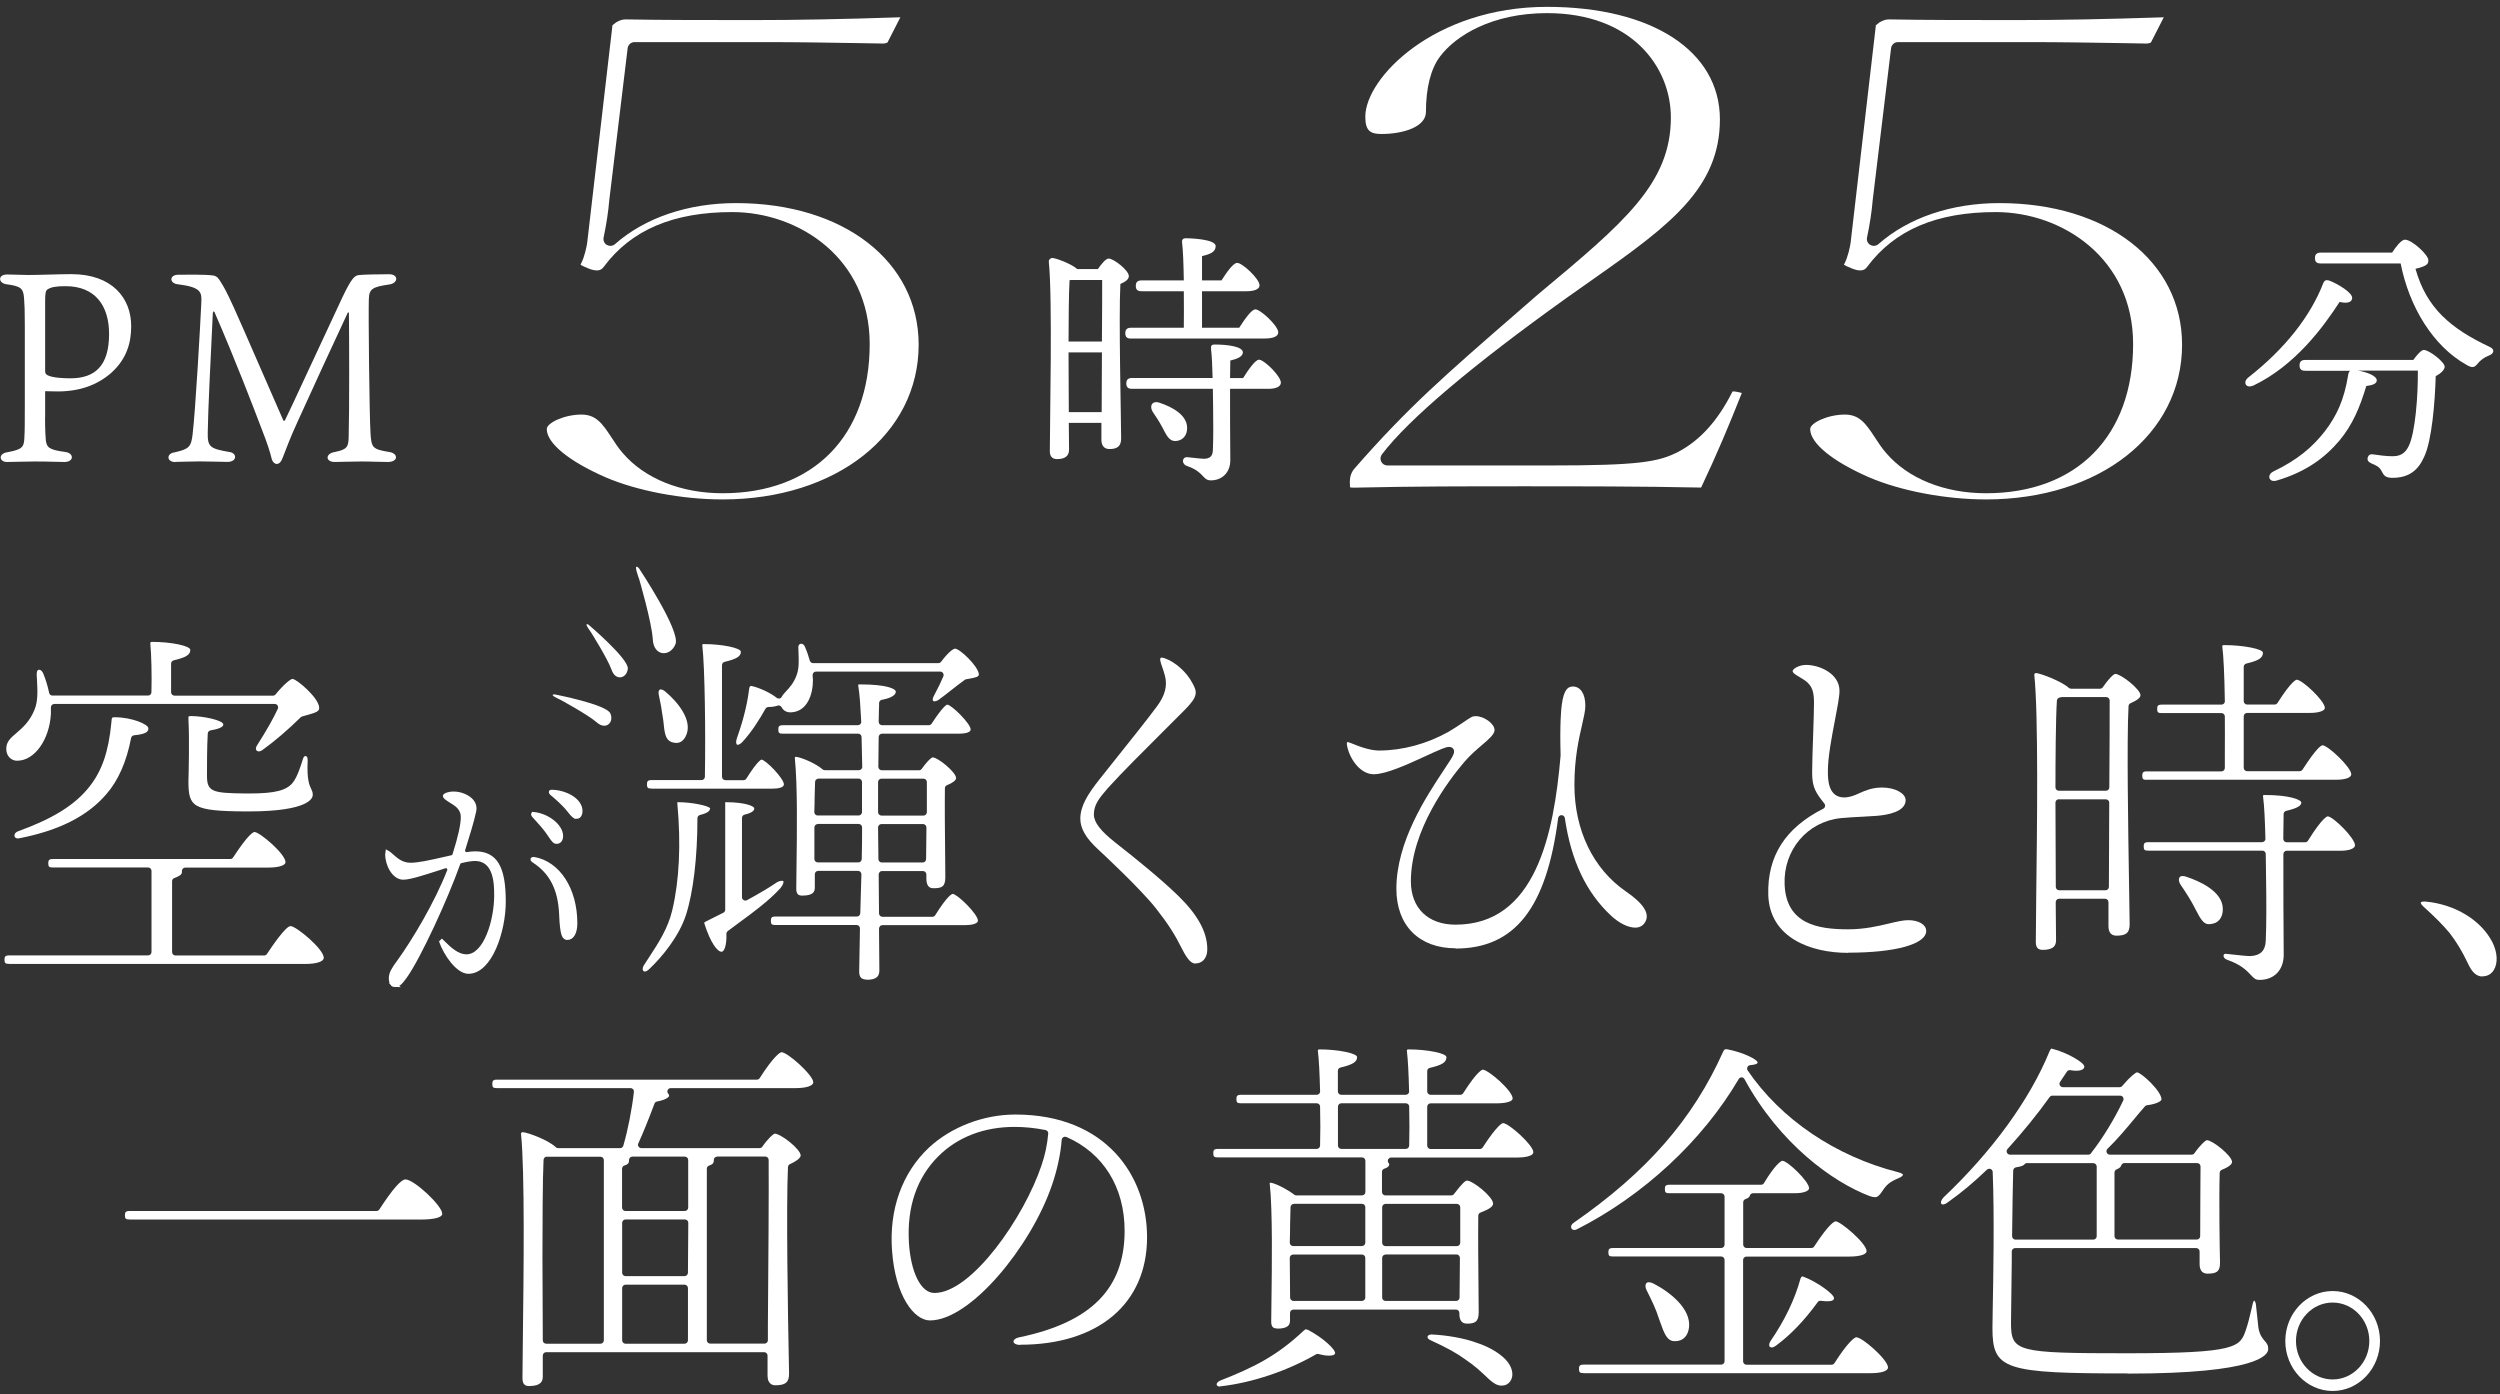 <?xml version="1.0" encoding="UTF-8"?>
<svg id="_レイヤー_2" data-name="レイヤー 2" xmlns="http://www.w3.org/2000/svg" viewBox="0 0 295.19 164.64">
  <rect x="0" y="0" width="295.19" height="164.64" fill="#333333" stroke="none"/>
  <defs>
    <style>
      .cls-1 {
        fill: none;
        stroke: #fff;
        stroke-miterlimit: 10;
        stroke-width: .46px;
      }

      .cls-2 {
        fill: #fff;
        stroke-width: 0px;
      }
    </style>
  </defs>
  <g id="_時間差分" data-name="時間差分">
    <g>
      <g>
        <g>
          <g>
            <path class="cls-2" d="M5.32,49.29c0,1.6.06,2.27.09,2.71.12.83.37,1.12,2.33,1.37,1.03.16,1,1.18-.14,1.18-.89,0-1.61-.06-3.5-.06-1.21,0-2.58.06-3.27.06-.95,0-1.06-.99.03-1.15,1.78-.32,1.95-.64,2.01-1.56.06-.99.06-1.95.06-3.92v-9.57c0-1.79-.03-2.3-.09-3.16-.09-1.15-.37-1.4-2.1-1.63-.95-.13-1.03-1.15.11-1.15.52,0,1.9.06,2.5.06,1.32,0,3.68-.1,5.08-.1,4.82,0,7.06,2.84,7.06,6.13,0,1.92-.49,3.86-2.38,5.55-1.67,1.44-3.73,2.17-6.32,2.17-.4,0-1.21-.03-1.46-.03v3.09ZM5.58,44.29c.6.32,1.9.38,2.73.38,2.93,0,4.57-1.5,4.57-5.23,0-3.32-1.61-5.65-5.14-5.65-1.21,0-1.75.13-2.12.38-.23.13-.29.45-.29,1.4v8.2c0,.29.06.42.26.51Z"/>
            <path class="cls-2" d="M20.71,54.56c-1.06,0-1.09-1.02-.09-1.15,1.72-.38,1.95-.67,2.12-2.11.32-2.55.92-12.99,1.03-15.54.06-1.25.03-1.85-2.81-2.2-.95-.1-1.01-1.12.11-1.12.75,0,3.13-.06,4.19.1.37.1.55.32.83.8.34.54.6.96,1.52,2.97,1.12,2.46,5.03,11.52,5.83,13.3.06.13.14.13.23-.03.49-.96,4.37-9.38,6.78-14.52,1.06-2.2,1.41-2.52,1.92-2.58.43-.06,2.38-.1,3.56-.1s1.09,1.08.03,1.21c-1.98.29-2.38.51-2.41,1.75-.06,1.63.06,13.62.2,15.86.11,1.66.23,1.85,2.21,2.17,1.09.16,1.09,1.18-.17,1.18-1.12,0-1.75-.06-3.1-.06-1.12,0-2.7.06-3.16.06-1.12,0-1.15-.99,0-1.18,1.52-.29,1.61-.67,1.64-1.79.09-3.03.06-12.06.03-14.52,0-.25-.09-.19-.14-.13-1.78,3.8-4.11,8.87-5.89,12.79-.95,2.07-1.29,3.06-1.81,4.37-.34.96-1.03.83-1.26.16-.2-.83-.49-1.79-1.23-3.67-.95-2.49-3.04-7.98-5.54-13.72-.06-.13-.17-.13-.2.1-.26,5.3-.57,11.65-.6,14.1-.03,1.69.23,1.91,2.5,2.3,1,.1,1,1.18-.17,1.18-.86,0-1.98-.06-3.27-.06-.98,0-2.33.06-2.87.06Z"/>
            <path class="cls-2" d="M129.63,31.78c.42-.61.94-1.25,1.27-1.25.61,0,2.39,1.4,2.39,2.07,0,.42-.48.7-1,.93-.21,3.86.09,16.21.09,18.25,0,.99-.55,1.24-1.39,1.24-.73,0-.94-.57-.94-1.08v-2.01h-3.85l.03,3.16c0,.73-.45,1.12-1.42,1.12-.58,0-.85-.35-.85-.93,0-3.51.33-18.06-.12-22.37-.03-.22.18-.45.42-.45.45.03,2.21.67,2.94,1.31h2.42ZM126.29,33.09c-.09,1.37-.12,4.98-.12,7.24h3.94c.03-3.13.03-5.97.03-7.27h-3.7l-.15.03ZM130.08,48.66l.03-7.05h-3.94v.48l.03,6.57h3.88ZM133.54,39.98c-.39,0-.67-.13-.67-.64,0-.48.27-.64.67-.64h6.24c0-1.28.03-2.81,0-4.31h-5c-.39,0-.67-.13-.67-.64,0-.48.27-.64.67-.64h5c-.03-1.88-.09-3.61-.21-4.53-.03-.29.15-.45.42-.45.52,0,3.55.1,3.55.93,0,.7-.67.96-1.61,1.18v2.87h2.3c.61-.96,1.39-2.07,1.85-2.07.61,0,2.64,1.88,2.64,2.65,0,.45-.58.7-1.55.7h-5.24v4.31h4.39c.64-.99,1.45-2.17,1.91-2.17.61,0,2.7,1.95,2.7,2.71,0,.48-.58.73-1.58.73h-15.82ZM146.78,44.64c.64-1.02,1.45-2.17,1.88-2.17.61,0,2.58,1.95,2.58,2.71,0,.48-.61.73-1.45.73h-4.55c0,2.62,0,5.81.03,8.42,0,1.53-1.03,2.39-2.3,2.39-1,0-.76-.99-2.79-1.69-.73-.25-.61-1.08,0-1.05.64.06,1.61.19,2.03.19.64-.03.97-.29,1-.99.06-1.28.06-3.35.03-5.1l-.03-2.17h-9.55c-.39,0-.67-.13-.67-.64,0-.48.27-.64.67-.64h9.52c-.03-1.34-.09-2.68-.18-3.38-.06-.42.06-.57.42-.57,1.61,0,3.33.25,3.33.93,0,.54-.79.8-1.48.96l-.03,2.07h1.55ZM138.78,52.07c-.79.03-1.09-.8-1.58-1.69-.3-.57-.7-1.18-1.09-1.75-.42-.67-.09-1.37.79-1.08,1.64.54,3.24,1.5,3.27,2.93.03.89-.48,1.56-1.39,1.6Z"/>
            <path class="cls-2" d="M266.03,45.53c-.85.38-1.27-.42-.52-.99,4.27-3.35,7.3-7.18,8.82-11.13.15-.32.33-.38.67-.29.97.35,2.85,1.47,2.73,2.11-.06.51-.64.61-1.48.42-1.88,2.9-5.21,7.5-10.21,9.89ZM284.97,42.47c.42-.57.94-1.15,1.21-1.15.67,0,2.48,1.44,2.48,1.98,0,.35-.45.8-1.06,1.12-.09,3.06-.45,7.59-1.36,9.51-.7,1.59-1.79,2.49-3.76,2.49-.85,0-1.03-.32-1.27-.8-.27-.51-.64-.67-1.18-.89-.42-.19-.55-.42-.45-.73.06-.22.24-.41.61-.35.79.1,1.42.22,2.36.22,1.09,0,1.55-.58,1.85-1.18.79-1.56,1.12-6,1.09-8.93h-7.06c1,.16,2.21.61,2.21,1.15,0,.38-.45.57-1.24.67-.76,2.55-1.64,4.59-3.12,6.38-1.73,2.07-4,3.77-7.49,4.79-.88.25-1.18-.67-.36-1.08,2.85-1.37,4.58-2.84,6.06-4.72,1.45-1.88,2.3-3.8,2.76-6.6.03-.29.12-.48.24-.57h-5.3c-.39,0-.67-.13-.67-.64,0-.48.27-.64.67-.64h12.79ZM282.45,29.83c.45-.7,1.09-1.53,1.52-1.53.82,0,2.76,1.79,2.76,2.42,0,.38-.03.67-1.52,1.02,1.3,4.63,4.15,7.05,8.76,9.22.64.29.55.8-.15,1.05-.45.16-.97.54-1.27.93-.39.48-.64.54-1.33.13-3.94-2.2-6.76-6.86-7.76-11.96h-9.45c-.39,0-.67-.13-.67-.64,0-.48.27-.64.67-.64h8.45Z"/>
          </g>
          <path class="cls-2" d="M85.32,58.97c-4.79,0-10.09-1.01-13.83-2.62-4.34-1.9-6.93-4.03-6.93-5.69,0-.72,2.06-1.71,4.09-1.71,1.71,0,2.46,1.03,3.55,2.7.4.61.81,1.25,1.32,1.83,2.57,3.02,6.88,4.76,11.8,4.76,10.72,0,17.37-6.75,17.37-17.62,0-10.12-8.36-15.58-16.23-15.58-6.98,0-11.93,2.11-15.16,6.45-.22.31-.46.44-.82.44-.27,0-.6-.07-.97-.22-.59-.23-.85-.37-.96-.45,0-.02.02-.05.03-.08.46-.88.68-2.05.75-2.5l2.97-25.56v-.11s.09-.11.46-.38c.42-.24.74-.34,1.12-.34,4.33.08,9.36.08,15.19.08,4.9,0,10.37-.1,17.24-.33,0,0-1.52,2.97-1.52,2.98-.08.05-.29.12-.53.12l-2.9-.05c-3.84-.06-7.16-.12-11.03-.12h-15.41c-.41,0-.76.31-.81.72l-2.17,17.94c-.11,1.35-.33,2.79-.67,4.42-.07.34.08.7.39.87.13.07.27.11.41.11.19,0,.39-.07.54-.2,3.55-3.13,8.63-4.85,14.3-4.85,12.7,0,21.56,6.88,21.56,16.72,0,10.59-9.74,18.27-23.16,18.27Z"/>
          <g>
            <path class="cls-2" d="M159.92,57.58c-.33,0-.46-.02-.51-.04.02-.01-.03-.17-.03-.61q0-.96.53-1.58l.08-.09c6.28-7.18,10.6-10.93,19.2-18.4l2.18-1.9.34-.29c10.05-8.38,15.58-13,15.58-20.8,0-5.93-4.58-12.32-14.63-12.32-6.48,0-10.78,2.65-12.64,5.14-1.08,1.44-1.65,3.7-1.65,6.52,0,1.79-2.71,2.61-5.24,2.61-1.28,0-1.92-.32-1.92-2.04,0-4.57,8.14-12.97,21.45-12.97,12.41,0,20.42,5.22,20.42,13.29s-5.89,12.49-14.81,18.75c-1.04.73-2.12,1.49-3.23,2.28-11.14,7.96-18.71,14.36-21.87,18.52-.19.25-.22.58-.08.86.14.28.42.45.73.45h19.18c10.43,0,12.84-.39,15.22-1.64,2.54-1.36,4.59-3.63,6.28-6.96,0,0,.07-.14.07-.14,0,0,.05,0,.13,0,.15,0,.35.03.59.09.16.03.28.06.38.09-1.56,3.92-2.87,7.07-4.81,11.17-7.15-.15-14.41-.15-20.84-.15-6.99,0-13.03,0-20.11.16Z"/>
            <path class="cls-2" d="M234.5,58.97c-4.79,0-10.09-1.01-13.83-2.62-4.34-1.9-6.93-4.03-6.93-5.69,0-.72,2.06-1.71,4.09-1.71,1.71,0,2.46,1.03,3.55,2.7.4.61.81,1.25,1.32,1.83,2.57,3.02,6.88,4.76,11.8,4.76,10.72,0,17.37-6.75,17.37-17.62,0-10.12-8.36-15.58-16.23-15.58-6.98,0-11.93,2.11-15.16,6.45-.22.31-.46.44-.82.44-.27,0-.6-.07-.97-.22-.59-.23-.85-.37-.96-.45,0-.02.02-.05.03-.08.46-.88.68-2.05.75-2.5l2.97-25.56v-.11s.09-.11.46-.38c.42-.24.74-.34,1.12-.34,4.33.08,9.36.08,15.19.08,4.9,0,10.37-.1,17.24-.33,0,0-1.52,2.97-1.52,2.98-.08.05-.29.12-.53.12l-2.9-.05c-3.84-.06-7.16-.12-11.03-.12h-15.41c-.41,0-.76.31-.81.72l-2.17,17.94c-.11,1.35-.33,2.79-.67,4.42-.07.34.08.7.39.87.13.07.27.11.41.11.19,0,.39-.07.54-.2,3.55-3.13,8.63-4.85,14.3-4.85,12.7,0,21.56,6.88,21.56,16.72,0,10.59-9.74,18.27-23.16,18.27Z"/>
          </g>
        </g>
        <g>
          <path class="cls-2" d="M1.07,113.81c-.44,0-.54-.09-.54-.5,0-.34.08-.5.54-.5h16.42c.22,0,.4-.18.4-.4v-9.58c0-.22-.18-.4-.4-.4H6.24c-.44,0-.54-.09-.54-.5,0-.34.08-.5.54-.5h20.95c.14,0,.26-.07.33-.18,1.83-2.8,2.4-3.01,2.53-3.01.61,0,3.66,2.59,3.66,3.56,0,.39-.8.64-2.04.64h-9.79c-.22,0-.4.18-.4.4v.13c0,.13,0,.39-.89.7-.16.06-.27.21-.27.38v8.37c0,.22.18.4.4.4h10.47c.13,0,.26-.07.33-.18.6-.9,2.21-3.29,2.79-3.29.66,0,3.92,2.71,3.92,3.74,0,.45-.85.73-2.21.73H1.07ZM2.11,99c-.22,0-.37-.11-.4-.28-.03-.17.05-.41.41-.56,4.14-1.5,6.74-3.12,8.42-5.25,1.5-1.88,2.28-4.15,2.61-7.59.04-.63.07-.63.41-.63,2,0,3.96.83,3.96,1.31,0,.33-.13.67-1.69.82-.18.02-.32.15-.35.32-.54,2.81-1.53,5.05-2.94,6.65-2.21,2.57-5.54,4.26-10.21,5.18-.08.02-.15.03-.21.03ZM28.99,95.81c-6.29-.04-6.74-.54-6.74-3.6.03-1.09.13-4.87,0-7.27-.02-.28.02-.35.02-.35h0s.06-.04.31-.04c1.39,0,3.79.49,3.79,1,0,.29-.53.53-1.5.69-.19.03-.33.19-.34.37-.09,1.63-.09,3.59-.09,5.02,0,1.87.68,2.02,4.5,2.06h.55c3,0,4.39-.36,5.12-1.33.51-.68.86-1.79,1.17-2.77.07-.24.2-.32.29-.32.05,0,.1.02.14.06.08.09.12.24.12.43-.11,2.29.19,2.94.42,3.41.11.23.18.37.18.7s-.37,1.94-7.59,1.94h-.34ZM2.05,89.83c-.76,0-1.31-.59-1.31-1.4,0-.85.48-1.26,1.2-1.88.71-.61,1.59-1.36,2.15-2.79.41-.99.34-2.27.28-3.4-.01-.26-.03-.52-.04-.76,0-.2.04-.36.12-.45.05-.05.1-.07.17-.07.14,0,.34.11.48.43.3.73.54,1.51.7,2.3.04.19.2.32.39.32h11.29c.22,0,.4-.17.4-.39.05-2.04,0-4.34-.13-5.71,0-.09,0-.16.03-.19.03-.03.09-.05.17-.05,2.28,0,4.52.47,4.52.95,0,.57-.51.89-1.96,1.23-.18.04-.31.2-.31.39v3.38c0,.22.18.4.4.4h11.63c.12,0,.23-.05.31-.15,1.01-1.24,1.79-1.83,2-1.83.51.04,3.18,2.28,3.15,3.46,0,.38-.44.54-1.43.81-.19.05-.39.11-.59.17-.06.02-.12.05-.17.1-1.45,1.43-3.1,2.85-4.53,3.87-.14.1-.28.15-.41.15-.14,0-.25-.06-.31-.17-.07-.13-.04-.32.09-.52,1.14-1.8,1.9-3.13,2.46-4.33.06-.12.05-.27-.02-.39-.07-.12-.2-.19-.34-.19H6.41c-.22,0-.4.18-.4.4v.76c-.16,3.05-1.93,5.54-3.96,5.54Z"/>
          <g>
            <path class="cls-2" d="M46.63,116.33c-.44,0-.49-.58-.49-.83,0-.56.31-1.08.92-1.9,1.84-2.54,4.49-6.99,5.96-10.77.06-.14.02-.31-.08-.42-.08-.08-.18-.13-.29-.13-.04,0-.08,0-.12.02-.37.12-.74.24-1.12.36-1.5.48-3.04.98-3.81.98-1.07,0-1.89-1.5-1.89-2.78,0-.11.01-.19.02-.24.04.02.1.06.18.13l.29.25c.61.54,1.24,1.1,2.29,1.1.95,0,2.33-.32,3.8-.65.36-.08.71-.16,1.06-.24.14-.03.25-.13.3-.27.67-2.11.99-3.58.99-4.47s-.58-1.38-1.13-1.72c-.87-.52-1-.7-1-.77.03-.08.4-.29,1.06-.29.83,0,1.72.38,2.16.92.27.33.36.71.28,1.12-.24,1.16-.8,2.97-1.31,4.59-.04.13-.01.28.08.38.08.09.19.14.3.14.02,0,.04,0,.07,0,.35-.06.69-.09.96-.09,2.4,0,3.38,1.65,3.38,5.71,0,3.46-1.59,8.29-4.19,8.29-1.18,0-2.67-1.97-3.27-3.73,0-.01,0-.02-.01-.03.1.09.2.19.32.31.69.68,1.63,1.61,2.74,1.61,2.26,0,3.5-4.24,3.5-7.17,0-1.29,0-4.31-2.51-4.31-.42,0-.96.09-1.66.26-.13.03-.23.13-.28.25-1.45,4.09-4.65,11.08-6.32,13.41-.6.83-.85.97-1.19.97ZM66.98,110.75c-.35,0-.63-.21-.73-2.8-.14-3.02-1.15-4.97-3.26-6.33-.11-.07-.14-.13-.13-.15,0-.02.05-.06.15-.06,2.92.49,4.93,3.61,4.93,7.61,0,1.06-.37,1.74-.95,1.74ZM65.74,99.41c-.25,0-.36-.13-.75-.7-.1-.16-.22-.33-.36-.52-.4-.55-.91-1.11-1.39-1.64l-.25-.28c-.06-.07-.07-.14-.05-.17,1.7.14,3.32,1.44,3.32,2.61,0,.49-.26.7-.52.7ZM68.06,96.45c-.2,0-.37-.11-.87-.76-.63-.8-1.49-1.53-2.06-2.01-.09-.08-.11-.15-.1-.17,0-.02.05-.03.11-.03,1.61.03,3.41.97,3.41,2.28,0,.17-.04.7-.49.7Z"/>
            <path class="cls-1" d="M46.63,116.33c-.44,0-.49-.58-.49-.83,0-.56.31-1.08.92-1.9,1.84-2.54,4.49-6.99,5.96-10.77.06-.14.02-.31-.08-.42-.08-.08-.18-.13-.29-.13-.04,0-.08,0-.12.02-.37.12-.74.24-1.12.36-1.5.48-3.04.98-3.81.98-1.07,0-1.89-1.5-1.89-2.78,0-.11.01-.19.02-.24.04.02.1.06.18.13l.29.25c.61.54,1.24,1.1,2.29,1.1.95,0,2.33-.32,3.8-.65.36-.08.71-.16,1.06-.24.14-.03.25-.13.3-.27.67-2.11.99-3.58.99-4.47s-.58-1.38-1.13-1.72c-.87-.52-1-.7-1-.77.03-.08.4-.29,1.06-.29.83,0,1.72.38,2.16.92.27.33.36.71.28,1.12-.24,1.16-.8,2.97-1.31,4.59-.04.13-.01.28.08.38.08.09.19.14.3.14.02,0,.04,0,.07,0,.35-.06.69-.09.96-.09,2.4,0,3.38,1.65,3.38,5.71,0,3.46-1.59,8.29-4.19,8.29-1.18,0-2.67-1.97-3.27-3.73,0-.01,0-.02-.01-.03.1.09.2.19.32.31.69.68,1.63,1.61,2.74,1.61,2.26,0,3.5-4.24,3.5-7.17,0-1.29,0-4.31-2.51-4.31-.42,0-.96.09-1.66.26-.13.03-.23.13-.28.25-1.45,4.09-4.65,11.08-6.32,13.41-.6.83-.85.97-1.19.97ZM66.98,110.75c-.35,0-.63-.21-.73-2.8-.14-3.02-1.15-4.97-3.26-6.33-.11-.07-.14-.13-.13-.15,0-.02.05-.06.15-.06,2.92.49,4.93,3.61,4.93,7.61,0,1.06-.37,1.74-.95,1.74ZM65.74,99.41c-.25,0-.36-.13-.75-.7-.1-.16-.22-.33-.36-.52-.4-.55-.91-1.11-1.39-1.64l-.25-.28c-.06-.07-.07-.14-.05-.17,1.7.14,3.32,1.44,3.32,2.61,0,.49-.26.7-.52.7ZM68.06,96.45c-.2,0-.37-.11-.87-.76-.63-.8-1.49-1.53-2.06-2.01-.09-.08-.11-.15-.1-.17,0-.02.05-.03.11-.03,1.61.03,3.41.97,3.41,2.28,0,.17-.04.7-.49.7Z"/>
          </g>
          <path class="cls-2" d="M102.29,115.66c-.57,0-.84-.3-.84-.91,0-.42.02-1.48.05-2.88l.04-2.24c0-.11-.04-.21-.11-.29-.08-.08-.18-.12-.29-.12h-9.58c-.44,0-.54-.09-.54-.5,0-.34.08-.5.54-.5h9.62c.22,0,.39-.17.4-.39l.13-4.59c0-.11-.04-.21-.11-.29-.08-.08-.18-.12-.29-.12h-4.7c-.22,0-.4.18-.4.4v1.53c0,.48-.11.99-1.48.99-.43,0-.71-.14-.71-.81s.01-1.66.03-2.78c.05-3.76.13-9.43-.2-12.65,0-.05,0-.08.03-.11.02-.03.06-.04.1-.04.74.09,2.41.83,3.14,1.48.07.06.17.1.27.1h4.02c.11,0,.21-.04.29-.12.08-.08.12-.18.11-.29-.02-.58-.03-1.15-.04-1.73-.01-.59-.02-1.19-.04-1.78,0-.22-.18-.39-.4-.39h-8.89c-.44,0-.54-.09-.54-.5,0-.34.08-.5.54-.5h8.85c.11,0,.21-.04.29-.12s.12-.19.11-.3c-.09-1.7-.17-3.18-.35-4.23-.02-.09,0-.12,0-.13,0-.01.06-.04.17-.04,3.37,0,4.26.56,4.26.86,0,.6-1.15.87-1.64.96-.19.03-.33.2-.33.39,0,.21,0,.47-.02.78-.01.42-.03.91-.03,1.43,0,.22.18.4.4.4h5.52c.13,0,.26-.07.33-.18,1.29-1.97,1.73-2.23,1.85-2.25.53.04,2.76,2.25,2.76,2.93,0,.43-.9.5-1.44.5h-9.02c-.22,0-.4.18-.4.4l-.04,3.51c0,.11.04.21.12.29s.18.12.28.12h4.4c.13,0,.25-.06.32-.16.94-1.3,1.27-1.36,1.3-1.36.62,0,2.76,1.76,2.76,2.44,0,.26-.4.58-1.07.84-.15.06-.25.2-.25.37-.03,1.91,0,5.46.03,8.06,0,1.1.02,1.99.02,2.43,0,1.13-.41,1.31-1.4,1.31-.21,0-.84,0-.84-1.13v-.5c0-.22-.18-.4-.4-.4h-4.83c-.11,0-.21.04-.28.12-.08.08-.12.18-.12.29l.04,4.59c0,.22.18.4.4.4h5.9c.14,0,.27-.07.34-.19,1.51-2.42,2-2.51,2.06-2.51.58.03,2.98,2.41,2.98,3.15,0,.4-.81.54-1.57.54h-9.71c-.11,0-.21.04-.28.12s-.12.18-.12.29l.04,4.91c0,.67-.26,1.13-1.52,1.13ZM104.08,97.3c-.22,0-.4.18-.4.4l.04,3.74c0,.22.18.4.4.4h4.83c.22,0,.4-.18.4-.4l.04-3.73c0-.11-.04-.21-.12-.29-.08-.08-.18-.12-.28-.12h-4.92ZM96.56,97.3c-.22,0-.4.18-.4.4v3.73c0,.22.18.4.4.4h4.79c.22,0,.39-.17.4-.39.04-1.44.04-2.57.04-3.21v-.54c0-.22-.18-.4-.4-.4h-4.83ZM104.08,91.94c-.22,0-.4.18-.4.4v3.56c0,.22.18.4.4.4h4.96c.22,0,.4-.18.4-.4v-3.56c0-.22-.18-.4-.4-.4h-4.96ZM96.64,91.94c-.21,0-.39.17-.4.38-.02.46-.03,1.09-.05,1.77,0,.58-.02,1.21-.04,1.79,0,.11.04.21.11.29.08.08.18.12.29.12h4.83c.22,0,.4-.18.4-.4v-3.56c0-.22-.18-.4-.4-.4h-4.75ZM76.12,114.71c-.09,0-.15-.04-.19-.11-.06-.12-.08-.35.1-.63.21-.34.43-.67.65-1,1.07-1.64,2.18-3.33,2.69-5.46.84-3.49,1.05-7.85.61-12.6,0-.1,0-.16,0-.19,0,0,.07,0,.12,0,1.51,0,3.55.4,3.76.73-.06.26-.17.52-1.21.78-.18.04-.3.2-.3.39,0,4.58-.49,8.73-1.35,11.4-.8,2.49-2.79,4.96-4.38,6.44-.24.22-.42.26-.5.26ZM85.2,112.38c-.49,0-1.3-1.03-2.03-3.33-.02-.1,0-.14,0-.14,0,0,.02-.03.15-.09l2.09-1.05c.13-.07.22-.21.22-.36v-12.55c0-.06,0-.11,0-.14.02,0,.04,0,.07,0,2.24,0,3.36.46,3.36.73,0,.12,0,.47-1.14.74-.18.04-.31.2-.31.39v9.36c0,.14.07.27.2.34.06.04.13.06.2.06.07,0,.13-.02.19-.05,1.52-.83,2.7-1.53,3.58-2.14.18-.09.39-.15.55-.15.03,0,.15,0,.17.06.03.07.03.35-.35.81-1.35,1.49-3.35,2.96-4.96,4.13-.47.34-.9.66-1.26.94-.1.08-.16.2-.16.33.05,1.29-.24,2.05-.53,2.11h-.03ZM76.93,93.11c-.44,0-.54-.09-.54-.5,0-.34.08-.5.54-.5h5.9c.22,0,.4-.17.4-.39.09-5.27,0-12.75-.3-15.48-.01-.1,0-.15.02-.16,0-.01.05-.03.14-.03,2.17,0,4.39.46,4.39.91,0,.54-.5.85-1.92,1.19-.18.04-.31.2-.31.39v13.18c0,.22.18.4.4.4h2.14c.14,0,.27-.07.34-.19,1.31-2.1,1.76-2.24,1.77-2.24.51.02,2.66,2.23,2.66,2.93,0,.37-.68.5-1.31.5h-14.32ZM87.11,87.95c-.07,0-.1-.03-.12-.06-.07-.09-.11-.32,0-.66.57-1.63,1.19-3.62,1.47-5.91.01-.13.06-.33.25-.33.97.21,2.29.83,2.99,1.4.07.06.16.09.25.09.03,0,.05,0,.08,0,.12-.02.22-.1.27-.2.12-.23.31-.43.53-.67.4-.43.9-.96,1.24-1.91.29-.79.25-1.69.22-2.48-.01-.23-.02-.46-.02-.67-.02-.21.02-.35.1-.44.06-.07.14-.1.24-.1.17,0,.34.13.43.35.23.52.43,1.1.58,1.65.05.17.21.29.39.29h14.79c.13,0,.24-.06.32-.16.85-1.14,1.45-1.55,1.65-1.55.56,0,2.77,2.1,2.81,3.04,0,.26-.28.36-1.14.51l-.38.07c-.06.01-.11.03-.15.07-.54.38-1.1.83-1.64,1.25-.53.42-1.04.82-1.48,1.13-.15.09-.32.15-.45.15-.09,0-.15-.02-.18-.07-.05-.09-.05-.31.14-.63.47-.89.83-1.62,1.09-2.25.05-.12.04-.26-.04-.38-.07-.11-.2-.18-.33-.18h-14.67c-.11,0-.22.05-.29.13-.08.08-.11.19-.11.3l.04.58c0,1.68-.67,3.71-2.57,3.8h-.11c-.45,0-.8-.2-1.02-.6-.07-.13-.21-.21-.35-.21-.04,0-.08,0-.12.02-.25.08-.6.16-1.08.16-.14,0-.28.08-.35.2-.75,1.32-1.6,2.7-2.73,3.93-.29.31-.5.33-.56.33ZM79.83,87.72c-.18,0-.37-.04-.57-.11-.7-.29-.8-1.07-.94-2.53-.18-1.28-.35-2.24-.53-3.03-.07-.28-.01-.48.06-.57.04-.05.1-.08.17-.08s.23.03.47.2c1.63,1.35,3.17,3.38,2.6,5.04-.14.41-.49,1.09-1.26,1.09Z"/>
          <path class="cls-2" d="M141.15,113.77c-.35,0-.81-.2-1.57-1.71-.87-1.75-1.65-2.96-3.08-4.79-1.83-2.32-6.33-6.51-6.84-6.98-1.43-1.31-2.1-2.46-2.1-3.62,0-1.49.87-2.89,2.27-4.66.62-.79,1.43-1.81,2.3-2.89,1.59-1.99,3.39-4.24,4.51-5.76.92-1.25,1.21-2.37.92-3.53-.12-.46-.24-.82-.35-1.13-.09-.25-.16-.45-.2-.65-.04-.22,0-.33.02-.36.03-.03.1-.04.13-.04.07,0,.19.01.38.08,1.24.44,2.58,1.63,3.25,2.92.57,1.04.73,1.53-.91,3.18-.63.64-1.34,1.34-2.09,2.09-2.56,2.55-5.46,5.44-6.99,7.15-1.02,1.17-1.64,1.96-1.64,3.1,0,.92.79,1.95,2.55,3.33,2.27,1.78,5.41,4.31,7.45,6.31,2.28,2.23,3.39,4.27,3.39,6.24,0,1.26-.72,1.71-1.4,1.71Z"/>
          <path class="cls-2" d="M171.88,111.97c-4.32,0-7-2.69-7-7.02,0-5.57,3.5-10.85,5.59-14.01.28-.42.54-.81.76-1.16.38-.58.57-.98.4-1.31-.05-.09-.19-.28-.52-.28-.2,0-.47.07-.88.24-.6.25-1.3.56-2.04.91-2.02.93-4.54,2.08-5.98,2.08-1.53,0-2.75-1.65-3.12-3.2-.11-.47-.03-.59-.03-.6.08,0,.21.02.42.11,1.42.6,2.52.89,3.36.89,2.75,0,5.66-.79,8.19-2.21.57-.33,1.18-.74,1.72-1.1.43-.29.79-.54,1.01-.65.13-.07.3-.1.49-.1.99,0,2.22.9,2.22,1.64,0,.51-.7,1.1-1.51,1.79-.65.56-1.39,1.19-2.08,2-1.89,2.23-6.29,8.05-6.29,14.07,0,3.16,2.02,5.12,5.27,5.12,9.47,0,11.61-10.68,12.41-19.98-.11-3.76.07-5.48.13-5.92.24-1.95.8-2.22,1.31-2.22.91,0,1.48.86,1.48,2.26,0,.59-.17,1.33-.39,2.28-.38,1.65-.9,3.92-.9,7.08,0,5.33,2.21,9.91,6.07,12.57,2.08,1.43,2.84,2.6,2.31,3.58-.25.46-.65.7-1.2.7-.83,0-1.89-.52-2.83-1.39-2.96-2.75-4.75-6.53-5.48-11.55-.03-.2-.2-.34-.4-.34h0c-.2,0-.37.15-.39.35-1.38,10.65-5.13,15.4-12.13,15.4Z"/>
          <path class="cls-2" d="M218.22,112.51c-4.46,0-9.28-1.8-9.43-6.86-.12-4.57,2.01-7.89,6.49-10.16.11-.05.18-.15.21-.27.03-.12,0-.24-.07-.33-.97-1.24-1.45-1.86-1.45-3.62,0-1.11.06-2.84.12-4.51.05-1.5.1-2.92.1-3.73,0-1.3-.17-2.07-1.12-2.72-.22-.15-.43-.27-.61-.38-.56-.33-.79-.49-.79-.69,0-.27.77-.73,1.57-.73,1.66,0,3.96,1.06,3.96,3.06,0,.68-.26,2.04-.54,3.49-.39,2.03-.83,4.33-.83,6,0,.93,0,3.1,1.94,3.1.71-.02,1.22-.25,1.77-.5.68-.3,1.45-.65,2.59-.67h.13c1.49,0,2.75.68,2.75,1.49,0,1.37-2.13,1.75-3.4,1.85-.46.04-1.02.07-1.62.1-.87.04-1.81.09-2.62.17-3.96.4-6.82,3.77-6.65,7.84.19,4.66,3.9,5.29,7.5,5.29,1.93,0,3.55-.38,4.85-.69.88-.21,1.64-.39,2.25-.39,1.23,0,2.12.53,2.12,1.27,0,1.56-3.62,2.57-9.22,2.57Z"/>
          <path class="cls-2" d="M266.79,115.7c-.48,0-.65-.18-1.03-.59-.48-.51-1.14-1.21-2.78-1.78-.34-.12-.46-.35-.43-.52.01-.09.07-.19.25-.19l.86.09c.79.09,1.61.18,2.06.18,1.18-.06,1.76-.64,1.81-1.78.09-1.91.08-4.98.04-7.22l-.04-3.06c0-.22-.18-.39-.4-.39h-13.47c-.44,0-.54-.09-.54-.5,0-.34.08-.5.54-.5h13.43c.11,0,.21-.04.29-.12.08-.08.12-.18.11-.29-.05-2.16-.14-3.91-.26-4.81-.04-.25,0-.33,0-.33h0s.05-.02.2-.02c2.81,0,4.3.53,4.3.91s-.6.69-1.78.96c-.18.04-.31.2-.31.38l-.04,2.92c0,.11.04.21.12.29.07.08.18.12.28.12h2.18c.14,0,.27-.07.34-.19,1.72-2.77,2.29-2.87,2.32-2.87.63,0,3.23,2.57,3.23,3.42,0,.37-.68.64-1.65.64h-6.41c-.22,0-.4.18-.4.4,0,3.65,0,8.19.04,11.88,0,1.8-1.12,2.97-2.85,2.97ZM241.18,112.15c-.37,0-.8-.1-.8-.91,0-1.13.02-3.06.05-5.44.1-8.01.27-21.43-.23-26.14,0-.04.01-.08.04-.11.04-.05.1-.08.16-.08.54.04,2.95.93,3.88,1.75.07.06.17.1.26.1h3.42c.13,0,.25-.06.33-.17,1.08-1.54,1.45-1.58,1.47-1.58.67,0,2.98,1.82,2.98,2.52,0,.29-.39.6-1.17.94-.14.06-.23.19-.24.34-.22,4.04-.04,14.68.06,21.04.04,2.24.07,3.97.07,4.72,0,1.01-.4,1.35-1.57,1.35-.77,0-.93-.61-.93-1.13v-2.83c0-.22-.18-.4-.4-.4h-5.43c-.11,0-.21.04-.28.12-.08.08-.12.18-.12.29l.04,4.46c0,.58-.19,1.17-1.61,1.17ZM243.1,94.37c-.22,0-.4.18-.4.4l.04,9.95c0,.22.18.4.4.4h5.47c.22,0,.4-.18.4-.4l.04-9.94c0-.11-.04-.21-.12-.28-.08-.08-.18-.12-.28-.12h-5.56ZM243.4,82.32l-.21.04c-.18.04-.3.19-.32.37-.14,2.05-.17,7.4-.17,10.24,0,.22.18.4.4.4h5.56c.22,0,.4-.18.4-.4.04-4.41.04-8.42.04-10.26,0-.22-.18-.4-.4-.4h-5.22s-.06,0-.08,0ZM260.83,109.13c-.64,0-.99-.6-1.54-1.66-.09-.17-.18-.34-.27-.52-.37-.7-.87-1.5-1.56-2.51-.19-.29-.24-.62-.13-.82.07-.12.2-.18.39-.18.12,0,.26.02.4.07,1.6.53,4.3,1.73,4.34,3.77.04,1.1-.57,1.81-1.58,1.84h-.05ZM253.49,92.08c-.44,0-.54-.09-.54-.5,0-.34.08-.5.54-.5h8.81c.22,0,.4-.18.4-.4,0-.58,0-1.19,0-1.83,0-1.35.02-2.82,0-4.26,0-.22-.18-.39-.4-.39h-7.05c-.44,0-.54-.09-.54-.5,0-.34.08-.5.54-.5h7.05c.11,0,.21-.04.29-.12.08-.08.12-.18.11-.29-.05-3.17-.15-5.27-.3-6.44,0-.06,0-.11.02-.13.02-.02.08-.05.18-.05,2.28,0,4.6.46,4.6.9,0,.61-.49.93-1.96,1.28-.18.04-.31.2-.31.39v4.05c0,.22.18.4.4.4h3.25c.14,0,.26-.07.34-.19,1.68-2.65,2.22-2.74,2.27-2.74.65,0,3.32,2.5,3.32,3.33,0,.35-.73.59-1.78.59h-7.4c-.22,0-.4.18-.4.4v6.08c0,.22.18.4.4.4h6.2c.14,0,.26-.07.34-.18,1.7-2.64,2.23-2.87,2.36-2.88.64,0,3.4,2.61,3.4,3.43,0,.39-.7.64-1.82.64h-22.32Z"/>
          <path class="cls-2" d="M293.12,115.3c-.7,0-1.24-.48-1.73-1.57-.66-1.39-1.36-2.55-2.14-3.55-.7-.86-1.84-2.01-3.13-3.16-.25-.23-.3-.41-.28-.46.01-.04.13-.11.39-.11.05,0,.09,0,.14,0,3.49.31,6.6,2.2,7.93,4.82.6,1.21.66,2.47.15,3.28-.3.48-.76.73-1.33.73Z"/>
          <path class="cls-2" d="M15.29,143.99c-.44,0-.54-.09-.54-.5,0-.34.08-.5.54-.5h29.16c.14,0,.26-.07.34-.18,1.53-2.36,2.57-3.55,3.08-3.55,1.02,0,4.35,3.11,4.35,4.06,0,.43-.95.68-2.59.68H15.29Z"/>
          <path class="cls-2" d="M62.49,163.66c-.37,0-.8-.1-.8-.91,0-1.05.02-2.81.05-4.97.09-7.27.24-19.43-.22-23.91,0-.04.01-.08.04-.11.04-.05.1-.08.16-.08.6.04,3.02.92,3.91,1.78.07.07.17.11.28.11h7.31c.18,0,.33-.12.38-.29.54-1.86,1.01-4.24,1.25-6.36.01-.11-.02-.23-.1-.31-.08-.08-.18-.13-.3-.13h-15.78c-.44,0-.54-.09-.54-.5,0-.34.08-.5.54-.5h30.7c.14,0,.26-.07.34-.19,1.59-2.5,2.39-3.05,2.57-3.05.71,0,3.75,2.71,3.75,3.56,0,.34-.64.68-2.08.68h-14.75c-.16,0-.3.1-.37.24-.06.15-.03.32.08.43.06.07.1.15.1.22,0,.22-.57.54-1.42.69-.14.02-.26.12-.31.25-.73,1.95-1.36,3.49-1.91,4.7-.06.12-.05.27.03.38.07.11.2.18.34.18h13.94c.13,0,.25-.06.33-.17.71-1.01,1.3-1.52,1.47-1.54.72,0,3.06,1.84,3.06,2.57,0,.2-.22.54-1.27,1.03-.13.06-.22.2-.23.34-.22,4.71,0,17.78.1,22.7l.03,1.72c0,.99-.42,1.35-1.61,1.35-.84,0-.93-.79-.93-1.13v-2.38c0-.22-.18-.4-.4-.4h-25.74c-.22,0-.4.18-.4.4v2.47c0,.53-.18,1.13-1.61,1.13ZM84.68,136.57c-.22,0-.4.18-.4.4v.09c0,.2-.06.41-.54.56-.17.05-.28.21-.28.38v20.25c0,.22.18.4.4.4h6.41c.22,0,.4-.18.4-.4v-1.81c.06-6.53.12-16.41.09-19.48,0-.22-.18-.4-.4-.4h-5.69ZM73.86,151.69c-.22,0-.4.18-.4.4v6.17c0,.22.18.4.4.4h6.97c.22,0,.4-.18.4-.4v-6.17c0-.22-.18-.4-.4-.4h-6.97ZM64.58,136.57c-.21,0-.39.17-.4.38-.11,2.08-.13,8.1-.13,11.5l.04,9.81c0,.22.18.4.4.4h6.41c.22,0,.4-.18.4-.4v-21.28c0-.22-.18-.4-.4-.4h-6.33ZM73.86,143.99c-.22,0-.4.18-.4.4v5.89c0,.22.18.4.4.4h6.97c.22,0,.4-.18.4-.4l.04-5.89c0-.11-.04-.21-.12-.28-.07-.08-.18-.12-.28-.12h-7.01ZM74.67,136.57c-.22,0-.4.18-.4.4v.09c0,.2-.06.41-.54.56-.17.05-.28.21-.28.38v4.59c0,.22.18.4.4.4h7.01c.22,0,.4-.18.4-.4v-5.62c0-.22-.18-.4-.4-.4h-6.2Z"/>
          <path class="cls-2" d="M120.46,158.8c-.52,0-.77-.2-.79-.38-.02-.18.19-.41.61-.5,8.53-1.76,12.51-5.76,12.51-12.59,0-5.13-2.5-9.17-6.87-11.08-.05-.02-.11-.03-.16-.03-.07,0-.14.02-.21.06-.11.07-.18.18-.19.31-.13,1.69-.54,3.61-1.18,5.43-2.46,7.15-9.58,15.89-14.37,15.89-1.88,0-4.09-2.88-4.48-8.22-.37-4.87,1.18-9.2,4.36-12.19,2.63-2.44,6.44-3.9,10.2-3.9,10.74,0,15.55,7.28,15.55,14.49,0,7.83-5.74,12.69-14.99,12.69ZM119.78,133.06c-3.58,0-6.68,1.19-8.96,3.44-2.56,2.55-3.74,5.98-3.5,10.21.22,3.56,1.43,5.96,3.01,5.96,4.42,0,10.63-9.01,12.65-15.08.41-1.17.69-2.51.79-3.74.02-.2-.12-.38-.32-.42-1.21-.24-2.44-.37-3.67-.37Z"/>
          <path class="cls-2" d="M144.05,163.72c-.21,0-.36-.08-.39-.22-.03-.13.08-.33.4-.48,4-1.56,6.76-2.96,9.85-5.88.18-.16.23-.18.27-.18.06,0,.16.03.29.08,1.77.93,3.24,2.31,3.17,2.76-.02.2-.39.27-.73.27s-.78-.07-1.2-.19c-.04-.01-.07-.02-.11-.02-.07,0-.14.02-.2.05-3.39,1.96-7.47,3.33-11.18,3.77-.07.01-.13.02-.17.02ZM177.3,163.61c-.45,0-.91-.23-1.42-.7l-.24-.22c-.78-.74-1.52-1.44-2.6-2.16-1.02-.75-2.22-1.41-4.12-2.28-.29-.12-.39-.29-.36-.42.02-.15.21-.25.47-.26,1.84.08,3.93.46,5.27.96,1.65.52,3.13,1.45,3.79,2.38.41.59.57,1.2.44,1.73-.09.37-.32.67-.64.84-.19.09-.4.13-.6.13ZM150.81,156.86c-.43,0-.71-.14-.71-.81,0-.58.01-1.46.03-2.54.05-3.95.14-10.56-.2-13.7-.01-.06-.02-.12,0-.15,0,0,.19,0,.19,0,.69.16,1.93.81,2.71,1.41.07.05.16.08.25.08h7.74c.22,0,.4-.18.4-.4v-3.69c0-.22-.18-.4-.4-.4h-17.02c-.44,0-.54-.09-.54-.5,0-.34.08-.5.54-.5h11.67c.22,0,.39-.17.4-.39.04-1.4.04-3.04,0-4.61,0-.22-.18-.39-.4-.39h-8.94c-.44,0-.54-.09-.54-.5,0-.34.08-.5.54-.5h8.94c.11,0,.21-.04.29-.12.08-.08.12-.18.11-.29-.05-2.1-.14-3.8-.26-4.77,0-.06,0-.11.02-.13s.08-.05.18-.05c2.2,0,4.43.46,4.43.91,0,.56-.51.89-1.96,1.23-.18.04-.31.2-.31.39v2.43c0,.22.18.4.4.4h7.61c.11,0,.21-.04.29-.12.08-.08.12-.18.11-.29-.05-2.1-.14-3.8-.26-4.77,0-.06,0-.11.02-.13s.08-.05.18-.05c2.22,0,4.47.46,4.47.91,0,.61-.49.93-1.96,1.27-.18.04-.31.2-.31.39v2.39c0,.22.18.4.4.4h3.51c.14,0,.26-.07.34-.19,1.73-2.73,2.29-2.78,2.31-2.78.62,0,3.5,2.45,3.53,3.4,0,.35-.73.58-1.95.58h-7.74c-.22,0-.4.18-.4.4v4.59c0,.22.18.4.4.4h5.81c.14,0,.26-.07.34-.18,1.81-2.81,2.38-2.88,2.4-2.88.68,0,3.58,2.61,3.58,3.43,0,.57-1.4.64-1.99.64h-14.79c-.16,0-.3.09-.37.24-.06.15-.03.32.08.43.04.04.06.08.06.09,0,.09,0,.37-.58.55-.17.05-.28.21-.28.38v2.38c0,.22.18.4.4.4h7.78c.13,0,.24-.06.32-.16,1.03-1.37,1.39-1.59,1.52-1.59.73,0,3.1,1.93,3.1,2.71,0,.43-.65.73-1.5,1.07-.15.06-.25.2-.25.37-.03,2.24,0,6.22.03,8.86,0,1.15.02,2.07.02,2.53,0,1.15-.45,1.35-1.4,1.35-.73,0-.88-.61-.88-1.13v-.13c0-.22-.18-.4-.4-.4h-19.2c-.22,0-.4.18-.4.4v.85c0,.48-.12,1-1.52,1ZM163.6,148.13c-.22,0-.4.18-.4.4v4.68c0,.22.18.4.4.4h8.34c.22,0,.4-.18.4-.4l.04-4.68c0-.11-.04-.21-.12-.29-.08-.08-.18-.12-.28-.12h-8.38ZM152.69,148.13c-.22,0-.4.18-.4.4l.04,4.68c0,.22.18.4.4.4h8.08c.22,0,.4-.18.4-.4v-4.68c0-.22-.18-.4-.4-.4h-8.12ZM163.6,142.15c-.22,0-.4.18-.4.4v4.19c0,.22.18.4.4.4h8.42c.22,0,.4-.18.4-.4v-4.19c0-.22-.18-.4-.4-.4h-8.42ZM152.78,142.15c-.21,0-.39.17-.4.38-.02.47-.03,1.23-.05,2.06,0,.7-.02,1.45-.04,2.13,0,.11.04.21.11.29.08.08.18.12.29.12h8.12c.22,0,.4-.18.4-.4v-4.19c0-.22-.18-.4-.4-.4h-8.04ZM158.38,130.27c-.22,0-.4.18-.4.4v4.59c0,.22.18.4.4.4h7.61c.22,0,.39-.17.4-.39.04-1.4.04-3.04,0-4.61,0-.22-.18-.39-.4-.39h-7.61Z"/>
          <path class="cls-2" d="M186.98,162.13c-.44,0-.54-.09-.54-.5,0-.34.08-.5.54-.5h16.25c.22,0,.4-.18.4-.4v-11.97c0-.22-.18-.4-.4-.4h-12.78c-.44,0-.54-.09-.54-.5,0-.34.08-.5.54-.5h12.78c.22,0,.4-.18.4-.4v-5.67c0-.22-.18-.4-.4-.4h-6.11c-.44,0-.54-.09-.54-.5,0-.34.08-.5.54-.5h10.82c.14,0,.27-.07.34-.19,1.3-2.17,2.02-2.64,2.18-2.64.62.01,3.15,2.45,3.15,3.24,0,.34-.69.59-1.65.59h-4.96c-.18,0-.34.12-.39.29-.02.06-.07.26-.5.4-.17.05-.28.21-.28.38v5c0,.22.18.4.4.4h7.65c.14,0,.26-.07.33-.18,1.88-2.89,2.47-2.97,2.53-2.97.59,0,3.66,2.6,3.66,3.52,0,.39-.8.64-2.04.64h-12.14c-.22,0-.4.18-.4.4v11.97c0,.22.18.4.4.4h10.05c.14,0,.26-.07.34-.19,1.59-2.51,2.39-3.05,2.57-3.05.74,0,3.75,2.67,3.75,3.56,0,.43-.78.68-2.08.68h-33.86ZM209.16,159.09c-.1,0-.18-.04-.22-.1-.06-.11-.07-.33.1-.62,1.68-2.44,2.88-4.93,3.55-7.38.02-.07.11-.28.25-.28,1.68.6,3.71,2.1,3.71,2.56,0,.13-.02.38-.8.38-.22,0-.47-.02-.75-.06-.02,0-.04,0-.06,0-.13,0-.25.06-.32.17-1.55,2.14-3.19,3.85-4.87,5.09-.29.23-.49.26-.59.26ZM197.81,158.36c-.08,0-.15,0-.23-.01-.75-.09-1.07-.88-1.56-2.26l-.16-.45c-.32-1.04-.82-2.05-1.3-3.03l-.13-.25c-.18-.37-.16-.66-.07-.8.07-.11.18-.16.33-.16s.33.05.52.14c2.17,1.12,4.43,3.06,4.23,5.14-.1,1.05-.71,1.68-1.64,1.68ZM185.88,145.23c-.21,0-.32-.13-.36-.25-.06-.21.05-.44.31-.61,8.62-5.98,14.06-12.21,17.63-20.19.14-.29.23-.29.35-.29.06,0,.13,0,.2.02,1.89.37,3.51,1.21,3.52,1.54,0,.06,0,.24-.88.32-.14.01-.26.1-.32.23-.06.13-.05.28.03.4,3.92,5.76,10.38,10.13,17.72,12,.5.12.62.27.62.31,0,.05-.13.25-.46.37-1.14.48-1.5.83-1.94,1.5-.41.62-.61.78-.91.78-.16,0-.37-.04-.63-.13-4.41-1.68-10.63-6.2-14.78-13.81-.07-.13-.2-.21-.34-.21h0c-.14,0-.27.07-.34.2-4.28,7.29-11.25,13.76-19.12,17.75-.09.04-.19.07-.28.07Z"/>
          <path class="cls-2" d="M251.28,162.17c-14.67,0-16.02-.45-16.02-5.36,0-.33.01-1.07.03-2.08.07-3.63.21-11.17,0-16.34,0-.16-.1-.3-.25-.36-.05-.02-.1-.03-.15-.03-.1,0-.2.04-.28.11-1.57,1.51-3.09,2.78-4.66,3.88-.2.15-.38.23-.53.23-.08,0-.18-.02-.22-.12-.06-.13-.01-.4.29-.72,5.77-5.46,10.22-11.6,12.52-17.27.07-.13.14-.26.17-.29.04,0,.08,0,.17.03,1.55.36,3.76,1.59,3.76,2.09,0,.44-.68.49-.97.49-.21,0-.45-.02-.69-.07-.02,0-.05,0-.07,0-.13,0-.26.07-.33.18l-.81,1.21c-.08.12-.09.28-.02.41.07.13.21.21.35.21h6.71c.12,0,.23-.05.3-.14.97-1.14,1.58-1.59,1.75-1.61.52.04,2.89,2.21,2.89,3.2,0,.16-.51.54-1.7.68-.1.01-.19.06-.25.13-.41.46-.84.97-1.29,1.52-.91,1.09-1.94,2.34-3.14,3.5-.12.11-.15.29-.09.44.06.15.21.25.37.25h9.66c.13,0,.25-.06.33-.17.71-1.01,1.3-1.52,1.47-1.54.66,0,2.97,1.85,2.97,2.57,0,.2-.21.53-1.21.93-.15.06-.24.2-.25.36-.09,3.11,0,9.18.04,10.6,0,1-.33,1.3-1.48,1.3-.76,0-.93-.61-.93-1.13v-1.49c0-.22-.18-.4-.4-.4h-21.38c-.22,0-.4.18-.4.4v1.11c-.05,3.46-.09,6.62-.09,7.31,0,3.43.64,3.6,13.7,3.6s13.36-.73,14.06-2.84c.25-.73.43-1.53.6-2.23.06-.27.12-.53.18-.77.06-.29.17-.38.19-.38.01,0,.12.1.18.4.03.36.08.77.13,1.19.06.52.12,1.06.17,1.61.15.87.49,1.27.76,1.58.25.29.4.46.4.95,0,.68-1.2,2.89-16.57,2.89ZM250.85,137.33c-.18,0-.34.12-.39.29-.03.11-.12.28-.54.46-.15.06-.25.21-.25.37v7.51c0,.22.18.4.4.4h9.32c.22,0,.4-.18.4-.4,0-1.52.01-3.35.02-4.98,0-1.3.02-2.47.02-3.25,0-.22-.18-.4-.4-.4h-8.59ZM239.35,137.33c-.12,0-.24.06-.32.16-.04.06-.24.24-.97.34-.19.03-.34.18-.35.38-.04.98-.09,4.51-.13,7.75,0,.11.04.21.12.29s.18.12.28.12h9.19c.22,0,.4-.18.4-.4v-8.23c0-.22-.18-.4-.4-.4h-7.82ZM242.34,129.37c-.13,0-.25.06-.33.17-1.41,1.98-3.13,4.1-4.97,6.13-.11.12-.13.29-.07.43.06.14.21.24.37.24h9.24c.16,0,.3-.09.36-.23,1.35-1.73,2.72-3.97,3.76-6.16.06-.12.05-.27-.02-.39-.07-.12-.2-.19-.34-.19h-8Z"/>
          <path class="cls-2" d="M275.43,164.24c-3.08,0-5.59-2.65-5.59-5.9s2.51-5.9,5.59-5.9,5.59,2.65,5.59,5.9-2.51,5.9-5.59,5.9ZM275.43,153.8c-2.39,0-4.33,2.04-4.33,4.54s1.94,4.54,4.33,4.54,4.33-2.04,4.33-4.54-1.94-4.54-4.33-4.54Z"/>
        </g>
      </g>
      <path class="cls-2" d="M75.44,67.09s4.94,7.41,4.32,8.96-2.57,1.48-2.68-.54-1.62-7.16-1.62-7.16c0,0-.8-2.04-.02-1.26Z"/>
      <path class="cls-2" d="M69.5,73.77s4.75,4.03,4.63,5.19-1.44,1.49-1.91.15-2.47-4.5-2.47-4.5c0,0-.93-1.22-.25-.84Z"/>
      <path class="cls-2" d="M65.49,81.99s6.12,1.18,6.58,2.25c.46,1.07-.53,2-1.59,1.07s-4.36-2.71-4.36-2.71c0,0-1.41-.6-.63-.61Z"/>
    </g>
  </g>
</svg>